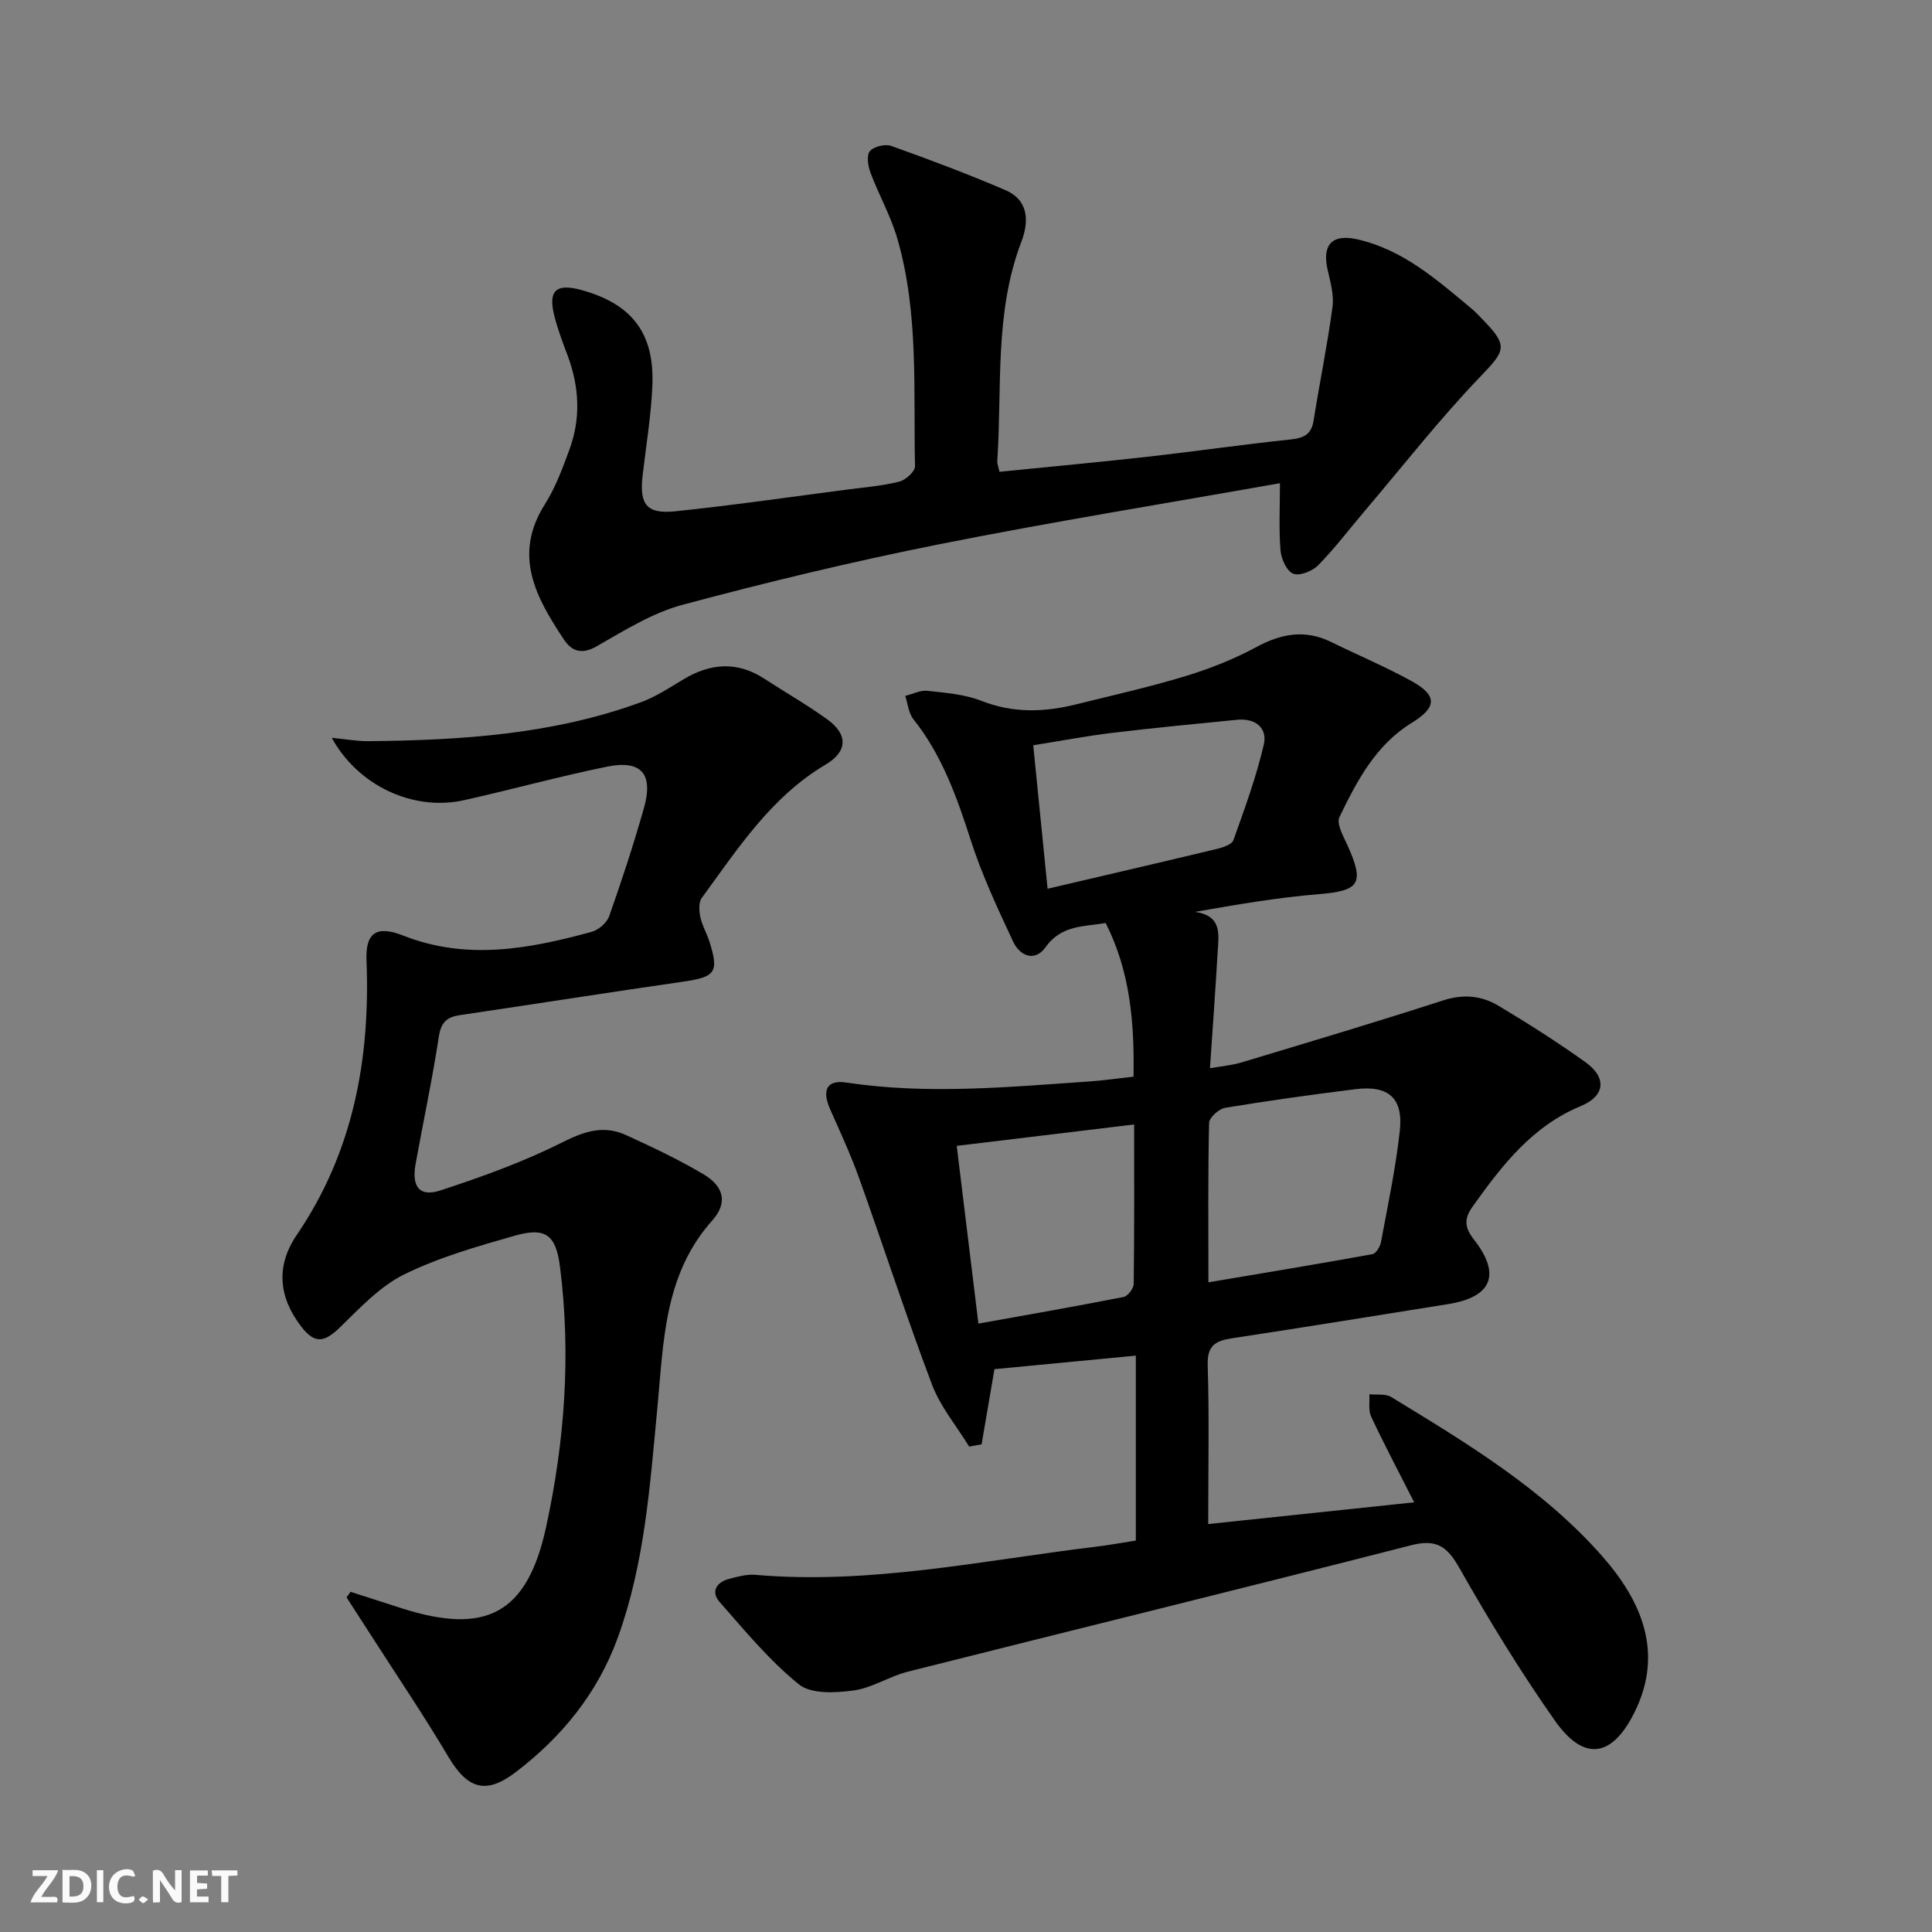 <svg enable-background="new 0 0 400 400" viewBox="0 0 400 400" xmlns="http://www.w3.org/2000/svg"><rect x="0" y="0" width="400" height="400" fill="#808080" stroke="none"/><g fill="#fbfafa"><path d="m37.59 393.81c-.92.31-1.52.05-2-.78-.7-1.2-1.52-2.34-2.47-3.78v4.59c-.55.03-.95.05-1.41.07-.03-.37-.06-.64-.06-.91 0-1.91 0-3.81 0-5.7 1.13-.41 1.77-.03 2.29.91.62 1.11 1.38 2.14 2.31 3.19v-4.2h1.35v6.61z"/><path d="m12.94 393.88v-6.75c1.9.19 3.93-.54 5.37 1.29.8 1.01.78 2.88.03 3.97-1.37 1.97-3.4 1.51-5.4 1.49m1.45-1.22c2.04.12 2.92-.58 2.89-2.21-.03-1.51-.98-2.19-2.89-2z"/><path d="m11.81 393.87h-5.49c.68-2.18 2.47-3.48 3.51-5.45h-3.08v-1.21h5.29c-.71 2.13-2.44 3.48-3.47 5.51.86 0 1.63.04 2.39-.01.79-.05 1.14.21.85 1.16"/><path d="m39.33 393.86v-6.61h3.7v1.07h-2.22v1.52c.68.04 1.34.09 2.07.13v1.07c-.72.05-1.38.09-2.1.14v1.48h2.4v1.19h-3.85z"/><path d="m27.71 388.56c-1.15-.3-2.46-.61-3.1.64-.37.73-.41 1.93-.06 2.67.63 1.35 1.99.93 3.17.68.35.94-.01 1.32-.93 1.46-1.62.25-3.05-.27-3.76-1.48-.73-1.25-.6-3.03.31-4.17.88-1.11 2.71-1.7 4-1.16.32.13.44.74.65 1.12-.1.08-.19.16-.28.24"/><path d="m49.15 387.24v1.07c-.59.02-1.17.05-1.87.08v5.44h-1.48v-5.44h-1.85c-.05-.4-.08-.73-.13-1.15z"/><path d="m20.06 387.21h1.33v6.62h-1.33z"/><path d="m30.68 393.25c-.49.38-.8.79-1.05.76-.32-.05-.6-.45-.9-.7.26-.24.51-.64.8-.67.29-.04.62.3 1.15.61"/></g><path d="m235.16 318.96c0-12.61 0-24.89 0-38.29-9.59.92-19.69 1.89-29.27 2.8-.99 5.8-1.82 10.68-2.66 15.56-.86.16-1.71.31-2.57.47-2.61-4.25-5.95-8.23-7.69-12.81-5.34-14.12-9.99-28.5-15.08-42.72-1.73-4.84-3.89-9.52-5.98-14.22-1.8-4.03-.77-6.24 3.31-5.62 16.77 2.53 33.49.93 50.23-.22 2.96-.2 5.9-.63 9.23-1 .2-11.18-.68-21.76-5.76-31.81-4.37.77-9.13.34-12.44 5-2.21 3.12-5.33 1.84-6.72-1.14-3.21-6.88-6.46-13.81-8.78-21.01-2.87-8.93-5.95-17.61-11.88-25.06-1-1.25-1.14-3.19-1.68-4.81 1.54-.38 3.12-1.22 4.6-1.05 3.77.41 7.71.71 11.19 2.08 6.55 2.57 12.99 2.36 19.56.73 7.56-1.88 15.17-3.58 22.61-5.84 5.03-1.53 10.03-3.49 14.65-5.99 5.21-2.82 10.15-3.76 15.59-1.08 5.52 2.71 11.21 5.1 16.59 8.06 5.45 3 5.29 5.46.07 8.67-7.45 4.58-11.36 12.03-14.97 19.53-.66 1.38.84 3.98 1.69 5.86 3.56 7.94 2.49 9.39-6.09 10.09-8.41.69-16.76 2.12-25.52 3.66 5.74.78 4.91 4.8 4.71 8.34-.45 7.78-1.02 15.55-1.59 24.03 2.27-.41 4.49-.59 6.58-1.22 13.94-4.2 27.89-8.36 41.74-12.84 4.18-1.35 7.95-.96 11.45 1.14 6.12 3.67 12.17 7.51 17.98 11.67 4.44 3.18 4.1 6.98-.97 9.08-10.1 4.19-16.3 12.27-22.34 20.72-1.79 2.51-1.85 4.28.2 6.9 5.7 7.28 3.71 11.94-5.34 13.38-14.9 2.38-29.79 4.81-44.71 7.07-3.42.52-5.19 1.48-5.06 5.55.33 10.46.11 20.95.11 32.92 14.37-1.52 28.22-2.98 42.64-4.5-3.32-6.54-6.25-12.07-8.9-17.73-.62-1.32-.28-3.09-.38-4.65 1.52.17 3.34-.14 4.53.58 15.64 9.54 31.44 19.04 43.66 32.93 8.13 9.24 12.9 19.97 6.65 32.46-4.64 9.27-10.44 10.11-16.41 1.63-7.16-10.18-13.68-20.85-19.82-31.68-2.56-4.51-4.79-5.98-10.01-4.64-34.69 8.89-69.47 17.41-104.18 26.17-3.84.97-7.39 3.38-11.24 3.89-3.72.5-8.75.77-11.27-1.26-6.1-4.92-11.21-11.13-16.43-17.07-1.88-2.14-.65-4.1 1.99-4.79 1.76-.46 3.63-.98 5.39-.83 23.79 2.07 46.99-2.97 70.36-5.8 2.61-.3 5.19-.79 8.43-1.29zm15.03-53.47c11.84-2 22.92-3.82 33.96-5.83.74-.13 1.6-1.57 1.77-2.51 1.42-7.64 3.04-15.27 3.89-22.98.76-6.82-2.32-9.51-9.14-8.67-9.03 1.12-18.05 2.38-27.02 3.86-1.29.21-3.29 2.02-3.32 3.13-.25 10.61-.14 21.22-.14 33zm-52.11-28.25c1.53 12.55 2.98 24.49 4.49 36.8 10.23-1.84 20.16-3.57 30.04-5.51.88-.17 2.1-1.76 2.11-2.71.15-10.76.09-21.52.09-33.01-12.46 1.5-24.36 2.94-36.73 4.43zm18.81-53.23c12.28-2.88 23.72-5.53 35.13-8.27 1.23-.3 3.03-.91 3.35-1.81 2.32-6.5 4.72-13.03 6.28-19.74.82-3.49-1.74-5.54-5.5-5.17-8.57.85-17.15 1.66-25.69 2.69-5.49.66-10.94 1.7-16.54 2.59 1.01 10.09 1.94 19.45 2.97 29.71z" fill="#000001"/><path d="m72.58 329.57c3.54 1.14 7.08 2.29 10.62 3.42 17.43 5.56 25.94 1.11 29.84-16.73 3.88-17.77 5.21-35.83 2.9-53.99-.84-6.63-3-8.25-9.37-6.43-7.78 2.22-15.7 4.47-22.92 8.03-5 2.47-9.13 6.93-13.24 10.92-3.31 3.22-5.26 3.46-8.03-.12-4.73-6.12-5.28-12.61-.95-18.97 11.75-17.26 15.25-36.5 14.45-56.91-.22-5.55 1.97-7.31 7.57-5.1 13.23 5.22 26.14 2.76 39.07-.77 1.42-.39 3.13-1.88 3.61-3.25 2.6-7.35 5.03-14.77 7.16-22.26 2.05-7.19-.47-10.14-7.67-8.67-9.91 2.02-19.67 4.73-29.54 6.93-10.46 2.33-21.9-2.92-27.39-12.91 2.84.27 5.2.71 7.56.69 19.16-.18 38.2-1.39 56.42-8.05 3.08-1.13 5.92-3 8.76-4.71 5.61-3.39 11.17-3.85 16.83-.16 4.32 2.81 8.81 5.38 12.99 8.39 4.37 3.14 4.26 6.67-.33 9.39-11.27 6.69-18.17 17.4-25.62 27.59-.69.94-.57 2.74-.29 4.03.38 1.76 1.37 3.39 1.91 5.13 1.96 6.27 1.16 7.22-5.47 8.18-15.44 2.23-30.85 4.65-46.28 6.94-2.62.39-3.85 1.46-4.3 4.37-1.36 8.86-3.23 17.63-4.83 26.46-.85 4.69.82 6.88 5.13 5.46 8.61-2.82 17.22-5.92 25.29-9.98 4.56-2.3 8.56-3.58 13.14-1.49 5.43 2.48 10.86 5.05 15.99 8.08 4.28 2.53 5.16 5.92 1.87 9.61-10.05 11.27-10.06 25.22-11.37 38.91-1.53 16.02-2.62 32.14-8.18 47.45-4.15 11.44-11.54 20.53-21.13 27.85-6.18 4.72-9.99 3.51-13.97-3.21-4.99-8.42-10.49-16.54-15.78-24.79-1.75-2.73-3.52-5.46-5.28-8.18.27-.39.55-.77.83-1.15z" fill="#000001"/><path d="m206.93 97.68c10.3-1.04 20.5-1.97 30.68-3.12 9.89-1.11 19.75-2.54 29.64-3.58 2.72-.29 4.26-1.04 4.72-3.93 1.24-7.84 2.86-15.63 3.91-23.5.34-2.51-.46-5.23-1.03-7.78-1.14-5.08.95-7.37 6.07-6.24 9.47 2.1 16.5 8.33 23.66 14.29.89.74 1.69 1.61 2.5 2.44 5.28 5.45 4.57 6.33-.7 11.83-8.38 8.74-15.87 18.33-23.72 27.57-3.23 3.8-6.25 7.8-9.72 11.35-1.2 1.23-3.85 2.29-5.19 1.77s-2.49-3.07-2.63-4.82c-.37-4.44-.12-8.93-.12-13.92-23.84 4.23-47.24 8-70.47 12.63-17.87 3.56-35.63 7.83-53.23 12.55-6.25 1.68-12.06 5.33-17.77 8.59-3.13 1.79-5.18 1.01-6.79-1.42-5.73-8.64-10.63-17.39-3.94-27.96 2.2-3.47 3.66-7.45 5.09-11.34 2.39-6.48 2.05-13-.36-19.45-.99-2.63-1.99-5.28-2.7-8-1.45-5.48.24-7.07 5.64-5.57 10.34 2.88 15.02 8.88 14.6 19.66-.25 6.27-1.31 12.52-2.03 18.77-.68 5.92.82 7.97 6.74 7.36 11.88-1.23 23.7-2.95 35.55-4.49 3.62-.47 7.29-.77 10.82-1.64 1.33-.33 3.32-2.1 3.29-3.18-.34-15.74.8-31.65-3.62-47.03-1.36-4.75-3.87-9.16-5.61-13.81-.51-1.37-.83-3.58-.1-4.43.82-.96 3.17-1.52 4.43-1.06 7.95 2.84 15.86 5.81 23.61 9.14 4.85 2.09 4.91 6.5 3.32 10.67-5.62 14.7-3.98 30.15-4.99 45.33-.06.64.23 1.28.45 2.32z" fill="#000001"/></svg>